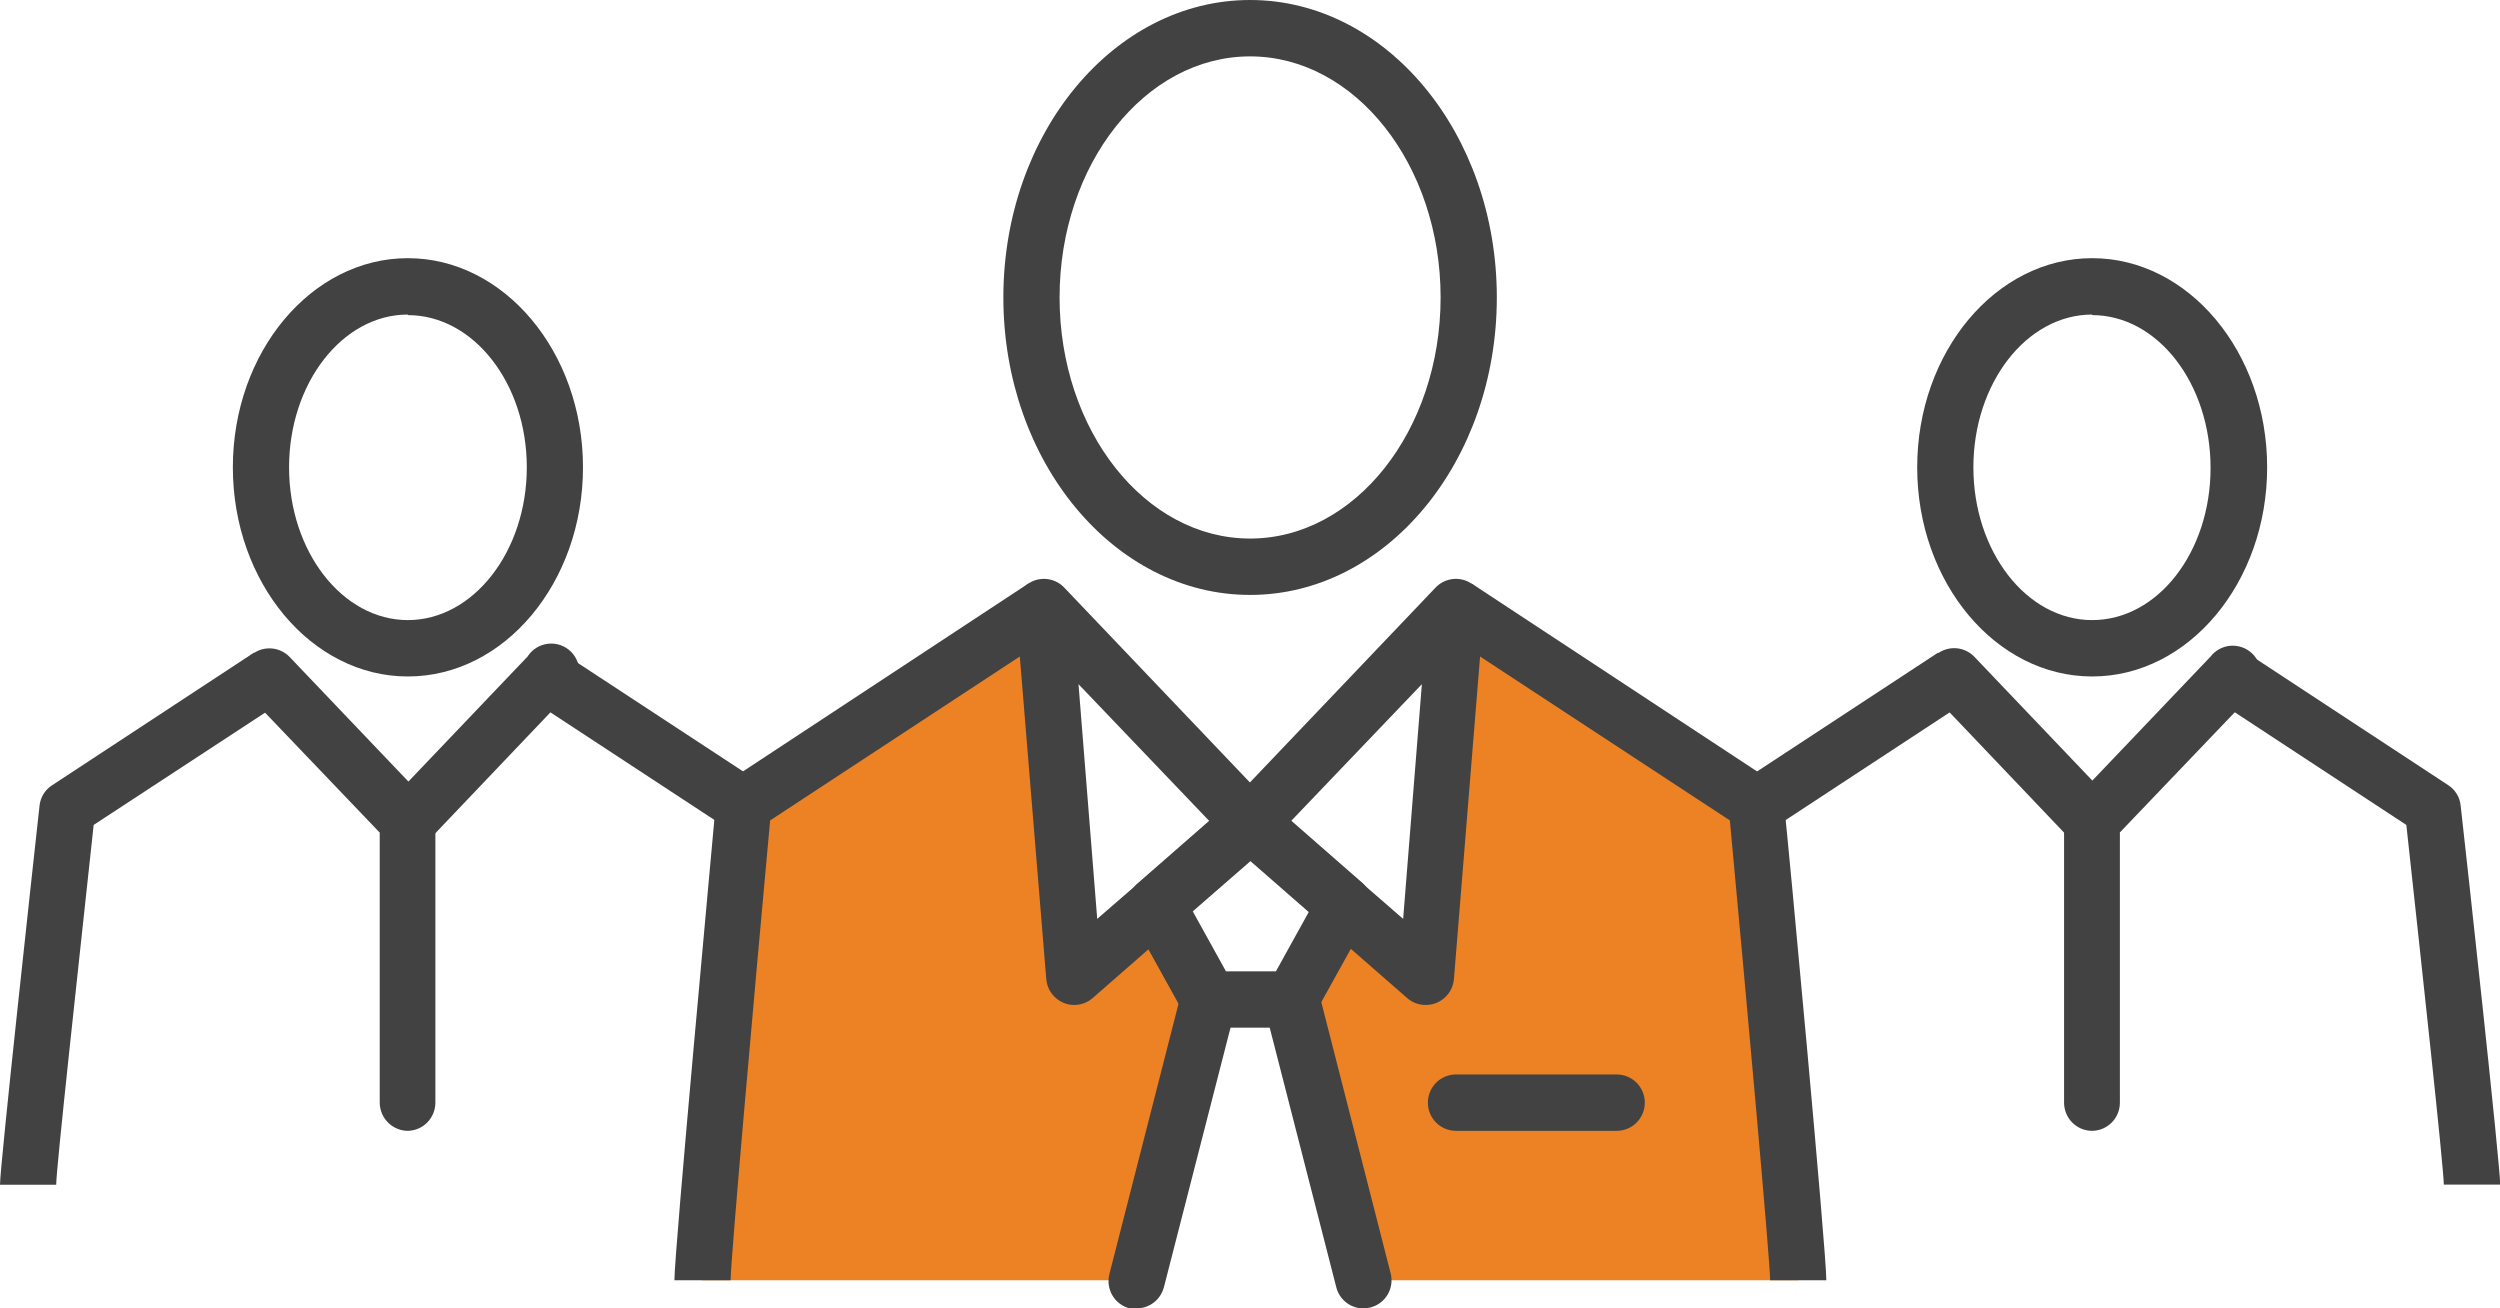 <svg width="107" height="56" viewBox="0 0 107 56" fill="none" xmlns="http://www.w3.org/2000/svg">
<path d="M76.965 54.794L75.185 34.422L62.316 26.267L61.073 41.202L57.513 38.741L55.284 43.1L58.355 54.794H76.965Z" fill="#ED8224"/>
<path d="M30.043 54.794L31.823 34.422L44.684 26.267L45.927 41.202L49.487 38.741L51.724 43.1L48.645 54.794H30.043Z" fill="#ED8224"/>
<path d="M31.27 54.794H28.865C28.865 53.555 30.468 36.296 30.645 34.309C30.663 34.129 30.722 33.956 30.817 33.801C30.911 33.647 31.038 33.515 31.19 33.417L44.019 24.972L45.334 26.991L32.962 35.114C32.256 42.786 31.27 53.957 31.27 54.794Z" fill="#424243"/>
<path d="M45.975 43.011C45.821 43.014 45.668 42.984 45.526 42.923C45.32 42.84 45.142 42.701 45.01 42.522C44.878 42.343 44.799 42.131 44.781 41.91L43.482 26.082C43.461 25.833 43.518 25.584 43.644 25.369C43.77 25.154 43.96 24.984 44.187 24.881C44.414 24.779 44.667 24.75 44.911 24.798C45.155 24.846 45.378 24.968 45.55 25.149L54.37 34.406C54.482 34.523 54.569 34.662 54.626 34.814C54.682 34.966 54.707 35.128 54.699 35.291C54.693 35.453 54.654 35.613 54.584 35.76C54.513 35.907 54.413 36.037 54.29 36.143L46.769 42.714C46.55 42.908 46.267 43.014 45.975 43.011ZM46.16 29.283L46.961 39.328L51.772 35.154L46.16 29.283Z" fill="#424243"/>
<path d="M48.645 56C48.547 56.012 48.447 56.012 48.349 56C48.195 55.961 48.051 55.891 47.925 55.796C47.798 55.701 47.691 55.581 47.611 55.444C47.53 55.308 47.478 55.156 47.456 54.999C47.434 54.842 47.443 54.682 47.483 54.528L50.553 42.521C50.633 42.21 50.833 41.944 51.108 41.782C51.383 41.619 51.711 41.572 52.021 41.652C52.33 41.732 52.595 41.932 52.758 42.208C52.92 42.484 52.966 42.814 52.887 43.124L49.816 55.091C49.748 55.351 49.597 55.581 49.385 55.746C49.173 55.91 48.913 56 48.645 56Z" fill="#424243"/>
<path d="M78.167 54.794H75.762C75.762 53.989 74.752 42.786 74.038 35.114L61.658 26.991L62.981 24.972L75.81 33.417C75.961 33.515 76.088 33.647 76.18 33.801C76.274 33.956 76.331 34.13 76.347 34.309C76.564 36.28 78.167 53.555 78.167 54.794Z" fill="#424243"/>
<path d="M61.025 43.011C60.73 43.016 60.444 42.91 60.223 42.714L52.702 36.143C52.581 36.036 52.481 35.905 52.411 35.759C52.341 35.613 52.301 35.454 52.294 35.292C52.286 35.129 52.311 34.967 52.368 34.815C52.424 34.663 52.511 34.524 52.622 34.406L61.442 25.149C61.614 24.968 61.837 24.846 62.081 24.798C62.325 24.75 62.578 24.779 62.805 24.881C63.032 24.984 63.222 25.154 63.348 25.369C63.474 25.584 63.531 25.833 63.511 26.082L62.228 41.91C62.208 42.131 62.129 42.343 61.997 42.522C61.865 42.7 61.687 42.839 61.482 42.923C61.337 42.983 61.182 43.013 61.025 43.011ZM55.244 35.154L60.055 39.328L60.856 29.283L55.244 35.154Z" fill="#424243"/>
<path d="M55.324 43.984H51.724C51.509 43.985 51.297 43.928 51.111 43.819C50.925 43.71 50.771 43.553 50.666 43.365L48.437 39.344C48.29 39.097 48.236 38.806 48.285 38.523C48.334 38.24 48.481 37.983 48.701 37.8L52.71 34.293C52.931 34.095 53.216 33.986 53.512 33.986C53.808 33.986 54.093 34.095 54.314 34.293L58.323 37.8C58.529 37.989 58.663 38.244 58.701 38.522C58.739 38.8 58.679 39.082 58.531 39.32L56.302 43.341C56.207 43.523 56.068 43.678 55.896 43.79C55.725 43.903 55.528 43.97 55.324 43.984ZM52.47 41.572H54.61L56.03 39.006L53.544 36.835L51.05 39.006L52.47 41.572Z" fill="#424243"/>
<path d="M58.355 56C58.088 56.001 57.828 55.912 57.617 55.747C57.406 55.582 57.257 55.351 57.192 55.091L54.113 43.084C54.034 42.773 54.08 42.444 54.242 42.168C54.405 41.892 54.67 41.692 54.979 41.612C55.289 41.532 55.617 41.578 55.892 41.741C56.167 41.904 56.367 42.17 56.447 42.48L59.517 54.488C59.558 54.642 59.568 54.802 59.547 54.96C59.525 55.117 59.473 55.269 59.392 55.406C59.311 55.543 59.204 55.663 59.077 55.758C58.95 55.853 58.805 55.921 58.651 55.96C58.555 55.985 58.455 55.998 58.355 56Z" fill="#424243"/>
<path d="M69.195 48.4H62.316C61.997 48.4 61.691 48.273 61.465 48.047C61.24 47.82 61.113 47.513 61.113 47.194C61.113 46.873 61.24 46.567 61.465 46.34C61.691 46.114 61.997 45.987 62.316 45.987H69.195C69.514 45.987 69.82 46.114 70.046 46.34C70.271 46.567 70.398 46.873 70.398 47.194C70.398 47.513 70.271 47.82 70.046 48.047C69.82 48.273 69.514 48.4 69.195 48.4Z" fill="#424243"/>
<path d="M53.504 25.463C47.675 25.463 42.944 19.752 42.944 12.731C42.944 5.71 47.675 0 53.504 0C59.333 0 64.064 5.71 64.064 12.731C64.064 19.752 59.333 25.463 53.504 25.463ZM53.504 2.413C49.006 2.413 45.35 7.037 45.35 12.731C45.35 18.425 49.006 23.05 53.504 23.05C58.002 23.05 61.658 18.417 61.658 12.731C61.658 7.045 57.994 2.413 53.504 2.413Z" fill="#424243"/>
<path d="M82.949 27.933L74.308 33.605L75.625 35.624L84.266 29.952L82.949 27.933Z" fill="#424243"/>
<path d="M89.545 36.36C89.383 36.36 89.223 36.327 89.074 36.264C88.926 36.2 88.791 36.107 88.679 35.99L82.746 29.757C82.535 29.524 82.424 29.218 82.436 28.904C82.447 28.589 82.58 28.292 82.807 28.075C83.034 27.858 83.337 27.738 83.65 27.741C83.963 27.745 84.263 27.871 84.486 28.093L90.411 34.309C90.574 34.48 90.684 34.695 90.727 34.927C90.77 35.16 90.743 35.4 90.651 35.618C90.559 35.836 90.405 36.021 90.208 36.152C90.011 36.282 89.781 36.352 89.545 36.352V36.36Z" fill="#424243"/>
<path d="M104.595 50.708C104.595 50.016 103.648 41.331 102.991 35.307L94.821 29.942L96.136 27.924L104.779 33.602C104.929 33.698 105.055 33.826 105.148 33.978C105.241 34.13 105.298 34.301 105.316 34.478C105.605 37.036 107.008 49.855 107.008 50.7H104.603L104.595 50.708Z" fill="#424243"/>
<path d="M89.545 48.4C89.226 48.4 88.92 48.273 88.694 48.047C88.469 47.82 88.342 47.513 88.342 47.194V35.13C88.35 34.829 88.47 34.542 88.679 34.325L94.612 28.101C94.716 27.967 94.845 27.858 94.994 27.778C95.142 27.698 95.305 27.651 95.473 27.638C95.64 27.626 95.809 27.649 95.967 27.706C96.125 27.762 96.27 27.852 96.392 27.968C96.513 28.085 96.609 28.225 96.673 28.381C96.737 28.537 96.768 28.705 96.764 28.873C96.759 29.042 96.72 29.208 96.647 29.36C96.575 29.512 96.472 29.648 96.344 29.757L90.731 35.628V47.194C90.732 47.511 90.607 47.815 90.385 48.041C90.163 48.267 89.861 48.396 89.545 48.4Z" fill="#424243"/>
<path d="M89.545 28.953C85.416 28.953 82.056 24.932 82.056 20.002C82.056 15.072 85.416 11.05 89.545 11.05C93.674 11.05 97.034 15.072 97.034 20.002C97.034 24.932 93.674 28.953 89.545 28.953ZM89.545 13.463C86.739 13.463 84.461 16.399 84.461 20.002C84.461 23.605 86.739 26.54 89.545 26.54C92.351 26.54 94.612 23.629 94.612 20.026C94.612 16.423 92.351 13.487 89.545 13.487V13.463Z" fill="#424243"/>
<path d="M24.043 27.924L22.726 29.943L31.369 35.614L32.685 33.594L24.043 27.924Z" fill="#424243"/>
<path d="M17.455 36.36C17.155 36.353 16.868 36.233 16.653 36.022C16.428 35.796 16.302 35.49 16.302 35.17C16.302 34.85 16.428 34.544 16.653 34.317L22.579 28.101C22.675 27.949 22.804 27.821 22.956 27.726C23.108 27.631 23.28 27.572 23.458 27.552C23.636 27.532 23.816 27.552 23.985 27.61C24.154 27.669 24.309 27.765 24.436 27.891C24.564 28.017 24.662 28.171 24.723 28.34C24.784 28.508 24.806 28.689 24.789 28.868C24.771 29.047 24.715 29.219 24.622 29.373C24.529 29.527 24.404 29.658 24.254 29.757L18.329 35.982C18.216 36.1 18.08 36.194 17.93 36.259C17.78 36.324 17.619 36.358 17.455 36.36Z" fill="#424243"/>
<path d="M2.405 50.708H0C0 49.904 1.411 37.036 1.692 34.486C1.71 34.309 1.767 34.138 1.86 33.986C1.953 33.834 2.079 33.706 2.229 33.61L10.872 27.932L12.187 29.95L4.009 35.307C3.36 41.331 2.405 50.016 2.405 50.708Z" fill="#424243"/>
<path d="M17.455 48.4C17.137 48.398 16.832 48.27 16.607 48.044C16.382 47.818 16.255 47.513 16.252 47.194V35.636L10.64 29.765C10.429 29.532 10.318 29.226 10.33 28.912C10.341 28.597 10.475 28.3 10.701 28.083C10.928 27.866 11.231 27.746 11.544 27.75C11.858 27.753 12.157 27.879 12.38 28.101L18.305 34.317C18.509 34.536 18.625 34.822 18.634 35.122V47.185C18.636 47.503 18.513 47.808 18.293 48.035C18.072 48.263 17.771 48.394 17.455 48.4Z" fill="#424243"/>
<path d="M17.455 28.953C13.326 28.953 9.966 24.932 9.966 20.002C9.966 15.072 13.326 11.05 17.455 11.05C21.584 11.05 24.952 15.072 24.952 20.002C24.952 24.932 21.592 28.953 17.455 28.953ZM17.455 13.463C14.657 13.463 12.372 16.399 12.372 20.002C12.372 23.605 14.657 26.54 17.455 26.54C20.253 26.54 22.547 23.605 22.547 20.002C22.547 16.399 20.261 13.487 17.455 13.487V13.463Z" fill="#424243"/>
</svg>
